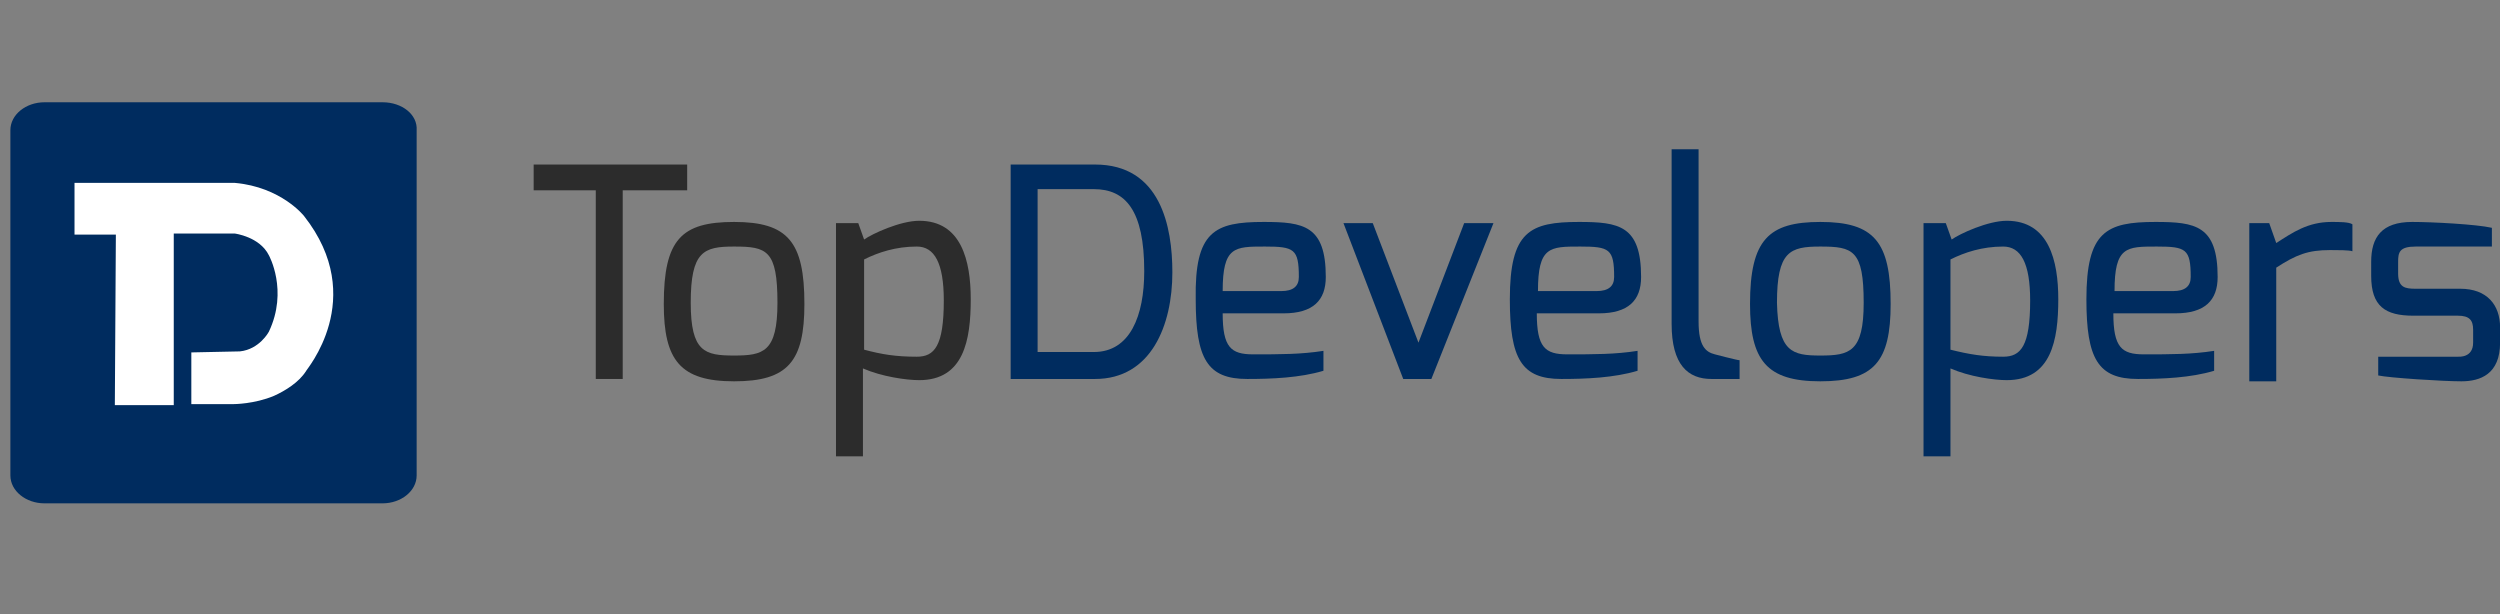 <svg width="171" height="42" viewBox="0 0 171 42" fill="none" xmlns="http://www.w3.org/2000/svg">
<rect x="0" y="0" width="171" height="42" fill="#808080" stroke="none"/>
<g clip-path="url(#clip0_5111_1840)">
<path fill-rule="evenodd" clip-rule="evenodd" d="M26.165 6.995H3.044C1.771 6.995 0.71 7.843 0.71 8.904V32.52C0.71 33.581 1.771 34.429 3.044 34.429H26.165C27.438 34.429 28.499 33.581 28.499 32.52V8.904C28.569 7.843 27.509 6.995 26.165 6.995Z" fill="#002C5F"/>
<path fill-rule="evenodd" clip-rule="evenodd" d="M20.794 14.772C20.794 14.772 19.239 12.792 16.057 12.509H5.097V16.045H7.925L7.855 27.712H11.885V15.974H16.057C16.057 15.974 17.754 16.186 18.39 17.459C18.39 17.459 19.734 19.863 18.39 22.691C18.39 22.691 17.754 23.893 16.41 24.035L13.087 24.105V27.641H15.986C15.986 27.641 17.4 27.641 18.744 27.075C19.522 26.722 20.441 26.156 20.936 25.378C20.865 25.378 25.249 20.429 20.794 14.772Z" fill="white"/>
<path d="M36.502 11.254H47.003V13.017H42.594V25.922H40.751V13.017H36.502V11.254Z" fill="#2C2C2C"/>
<path d="M50.212 15.181C53.899 15.181 55.021 16.544 55.021 20.792C55.021 24.719 53.899 26.082 50.212 26.082C46.525 26.082 45.403 24.639 45.403 20.792C45.403 16.384 46.605 15.181 50.212 15.181ZM50.212 24.319C52.216 24.319 53.178 24.078 53.178 20.712C53.178 17.105 52.456 16.864 50.212 16.864C48.128 16.864 47.246 17.185 47.246 20.712C47.246 24.078 48.208 24.319 50.212 24.319Z" fill="#2C2C2C"/>
<path d="M57.262 15.261H58.705L59.105 16.384C59.666 15.983 61.59 15.101 62.873 15.101C65.758 15.101 66.399 17.826 66.399 20.471C66.399 23.277 65.918 26.002 62.873 26.002C61.991 26.002 60.308 25.762 59.025 25.2V31.212H57.182V15.261H57.262ZM62.712 24.399C63.914 24.399 64.556 23.677 64.556 20.552C64.556 17.987 63.914 16.864 62.712 16.864C61.27 16.864 60.067 17.265 59.105 17.746V23.918C60.308 24.239 61.27 24.399 62.712 24.399Z" fill="#2C2C2C"/>
<path d="M69.129 11.254H74.9C79.388 11.254 80.19 15.502 80.19 18.628C80.19 22.235 78.747 25.922 74.9 25.922H69.129V11.254ZM74.819 24.078C77.304 24.078 78.266 21.594 78.266 18.548C78.266 14.38 76.984 12.937 74.819 12.937H70.972V24.078H74.819Z" fill="#002C5F"/>
<path d="M86.436 15.181C89.161 15.181 90.684 15.422 90.684 18.948C90.684 20.551 89.803 21.433 87.799 21.433H83.631C83.631 23.758 84.192 24.238 85.715 24.238C87.558 24.238 89.001 24.238 90.524 23.998V25.361C88.921 25.842 86.997 25.922 85.314 25.922C82.589 25.922 81.787 24.559 81.787 20.471C81.707 15.822 83.07 15.181 86.436 15.181ZM87.638 19.91C88.44 19.91 88.841 19.59 88.841 18.948C88.841 17.025 88.52 16.864 86.516 16.864C84.432 16.864 83.631 16.864 83.631 19.91H87.638Z" fill="#002C5F"/>
<path d="M93.897 15.262L97.023 23.437L100.149 15.262H102.153L97.905 25.922H95.981L91.893 15.262H93.897Z" fill="#002C5F"/>
<path d="M108.002 15.181C110.728 15.181 112.251 15.422 112.251 18.948C112.251 20.551 111.369 21.433 109.365 21.433H105.117C105.117 23.758 105.678 24.238 107.201 24.238C109.044 24.238 110.487 24.238 112.01 23.998V25.361C110.407 25.842 108.483 25.922 106.8 25.922C104.075 25.922 103.273 24.559 103.273 20.471C103.273 15.822 104.636 15.181 108.002 15.181ZM109.205 19.91C110.006 19.91 110.407 19.59 110.407 18.948C110.407 17.025 110.086 16.864 108.083 16.864C105.999 16.864 105.197 16.864 105.197 19.91H109.205Z" fill="#002C5F"/>
<path d="M114.339 10.212H116.183V21.994C116.183 23.678 116.664 24.078 117.305 24.239C117.305 24.239 118.828 24.64 118.988 24.64V25.922H117.064C115.461 25.922 114.339 24.96 114.339 22.155V10.212Z" fill="#002C5F"/>
<path d="M124.511 15.181C128.198 15.181 129.32 16.544 129.32 20.792C129.32 24.719 128.198 26.082 124.511 26.082C120.824 26.082 119.702 24.639 119.702 20.792C119.702 16.384 120.984 15.181 124.511 15.181ZM124.511 24.319C126.515 24.319 127.476 24.078 127.476 20.712C127.476 17.105 126.755 16.864 124.511 16.864C122.427 16.864 121.545 17.185 121.545 20.712C121.625 24.078 122.587 24.319 124.511 24.319Z" fill="#002C5F"/>
<path d="M131.649 15.261H133.092L133.493 16.384C134.054 15.983 135.977 15.101 137.26 15.101C140.145 15.101 140.787 17.826 140.787 20.471C140.787 23.277 140.306 26.002 137.26 26.002C136.378 26.002 134.695 25.762 133.412 25.2V31.212H131.569V15.261H131.649ZM137.019 24.399C138.222 24.399 138.863 23.677 138.863 20.552C138.863 17.987 138.222 16.864 137.019 16.864C135.577 16.864 134.374 17.265 133.412 17.746V23.918C134.695 24.239 135.657 24.399 137.019 24.399Z" fill="#002C5F"/>
<path d="M147.439 15.181C150.164 15.181 151.687 15.422 151.687 18.948C151.687 20.551 150.805 21.433 148.802 21.433H144.553C144.553 23.758 145.114 24.238 146.637 24.238C148.481 24.238 149.924 24.238 151.447 23.998V25.361C149.844 25.842 147.92 25.922 146.237 25.922C143.511 25.922 142.71 24.559 142.71 20.471C142.71 15.822 144.072 15.181 147.439 15.181ZM148.641 19.91C149.443 19.91 149.844 19.59 149.844 18.948C149.844 17.025 149.523 16.864 147.519 16.864C145.435 16.864 144.634 16.864 144.634 19.91H148.641Z" fill="#002C5F"/>
<path d="M153.771 15.261H155.214L155.695 16.624C156.817 15.902 157.859 15.181 159.462 15.181C160.023 15.181 160.664 15.181 160.905 15.341V17.185C160.664 17.105 159.943 17.105 159.382 17.105C157.859 17.105 157.058 17.425 155.695 18.307V26.082H153.851V15.261H153.771Z" fill="#002C5F"/>
<path d="M162.189 17.906C162.189 16.223 162.91 15.181 164.994 15.181C166.357 15.181 169.403 15.341 170.445 15.582V16.864H165.235C164.113 16.864 164.032 17.265 164.032 17.906V18.708C164.032 19.67 164.513 19.75 165.235 19.75H168.281C170.124 19.75 171.006 20.872 171.006 22.395V23.437C171.006 25.601 169.643 26.082 168.361 26.082C167.078 26.082 163.391 25.842 162.67 25.681V24.399H168.12C168.2 24.399 169.162 24.479 169.162 23.437V22.555C169.162 21.914 168.922 21.593 168.12 21.593H165.074C163.151 21.593 162.189 20.952 162.189 18.868V17.906Z" fill="#002C5F"/>
</g>
<defs>
<clipPath id="clip0_5111_1840">
<rect width="170.295" height="41.435" fill="white" transform="translate(0.71 -0.005)"/>
</clipPath>
</defs>
</svg>

